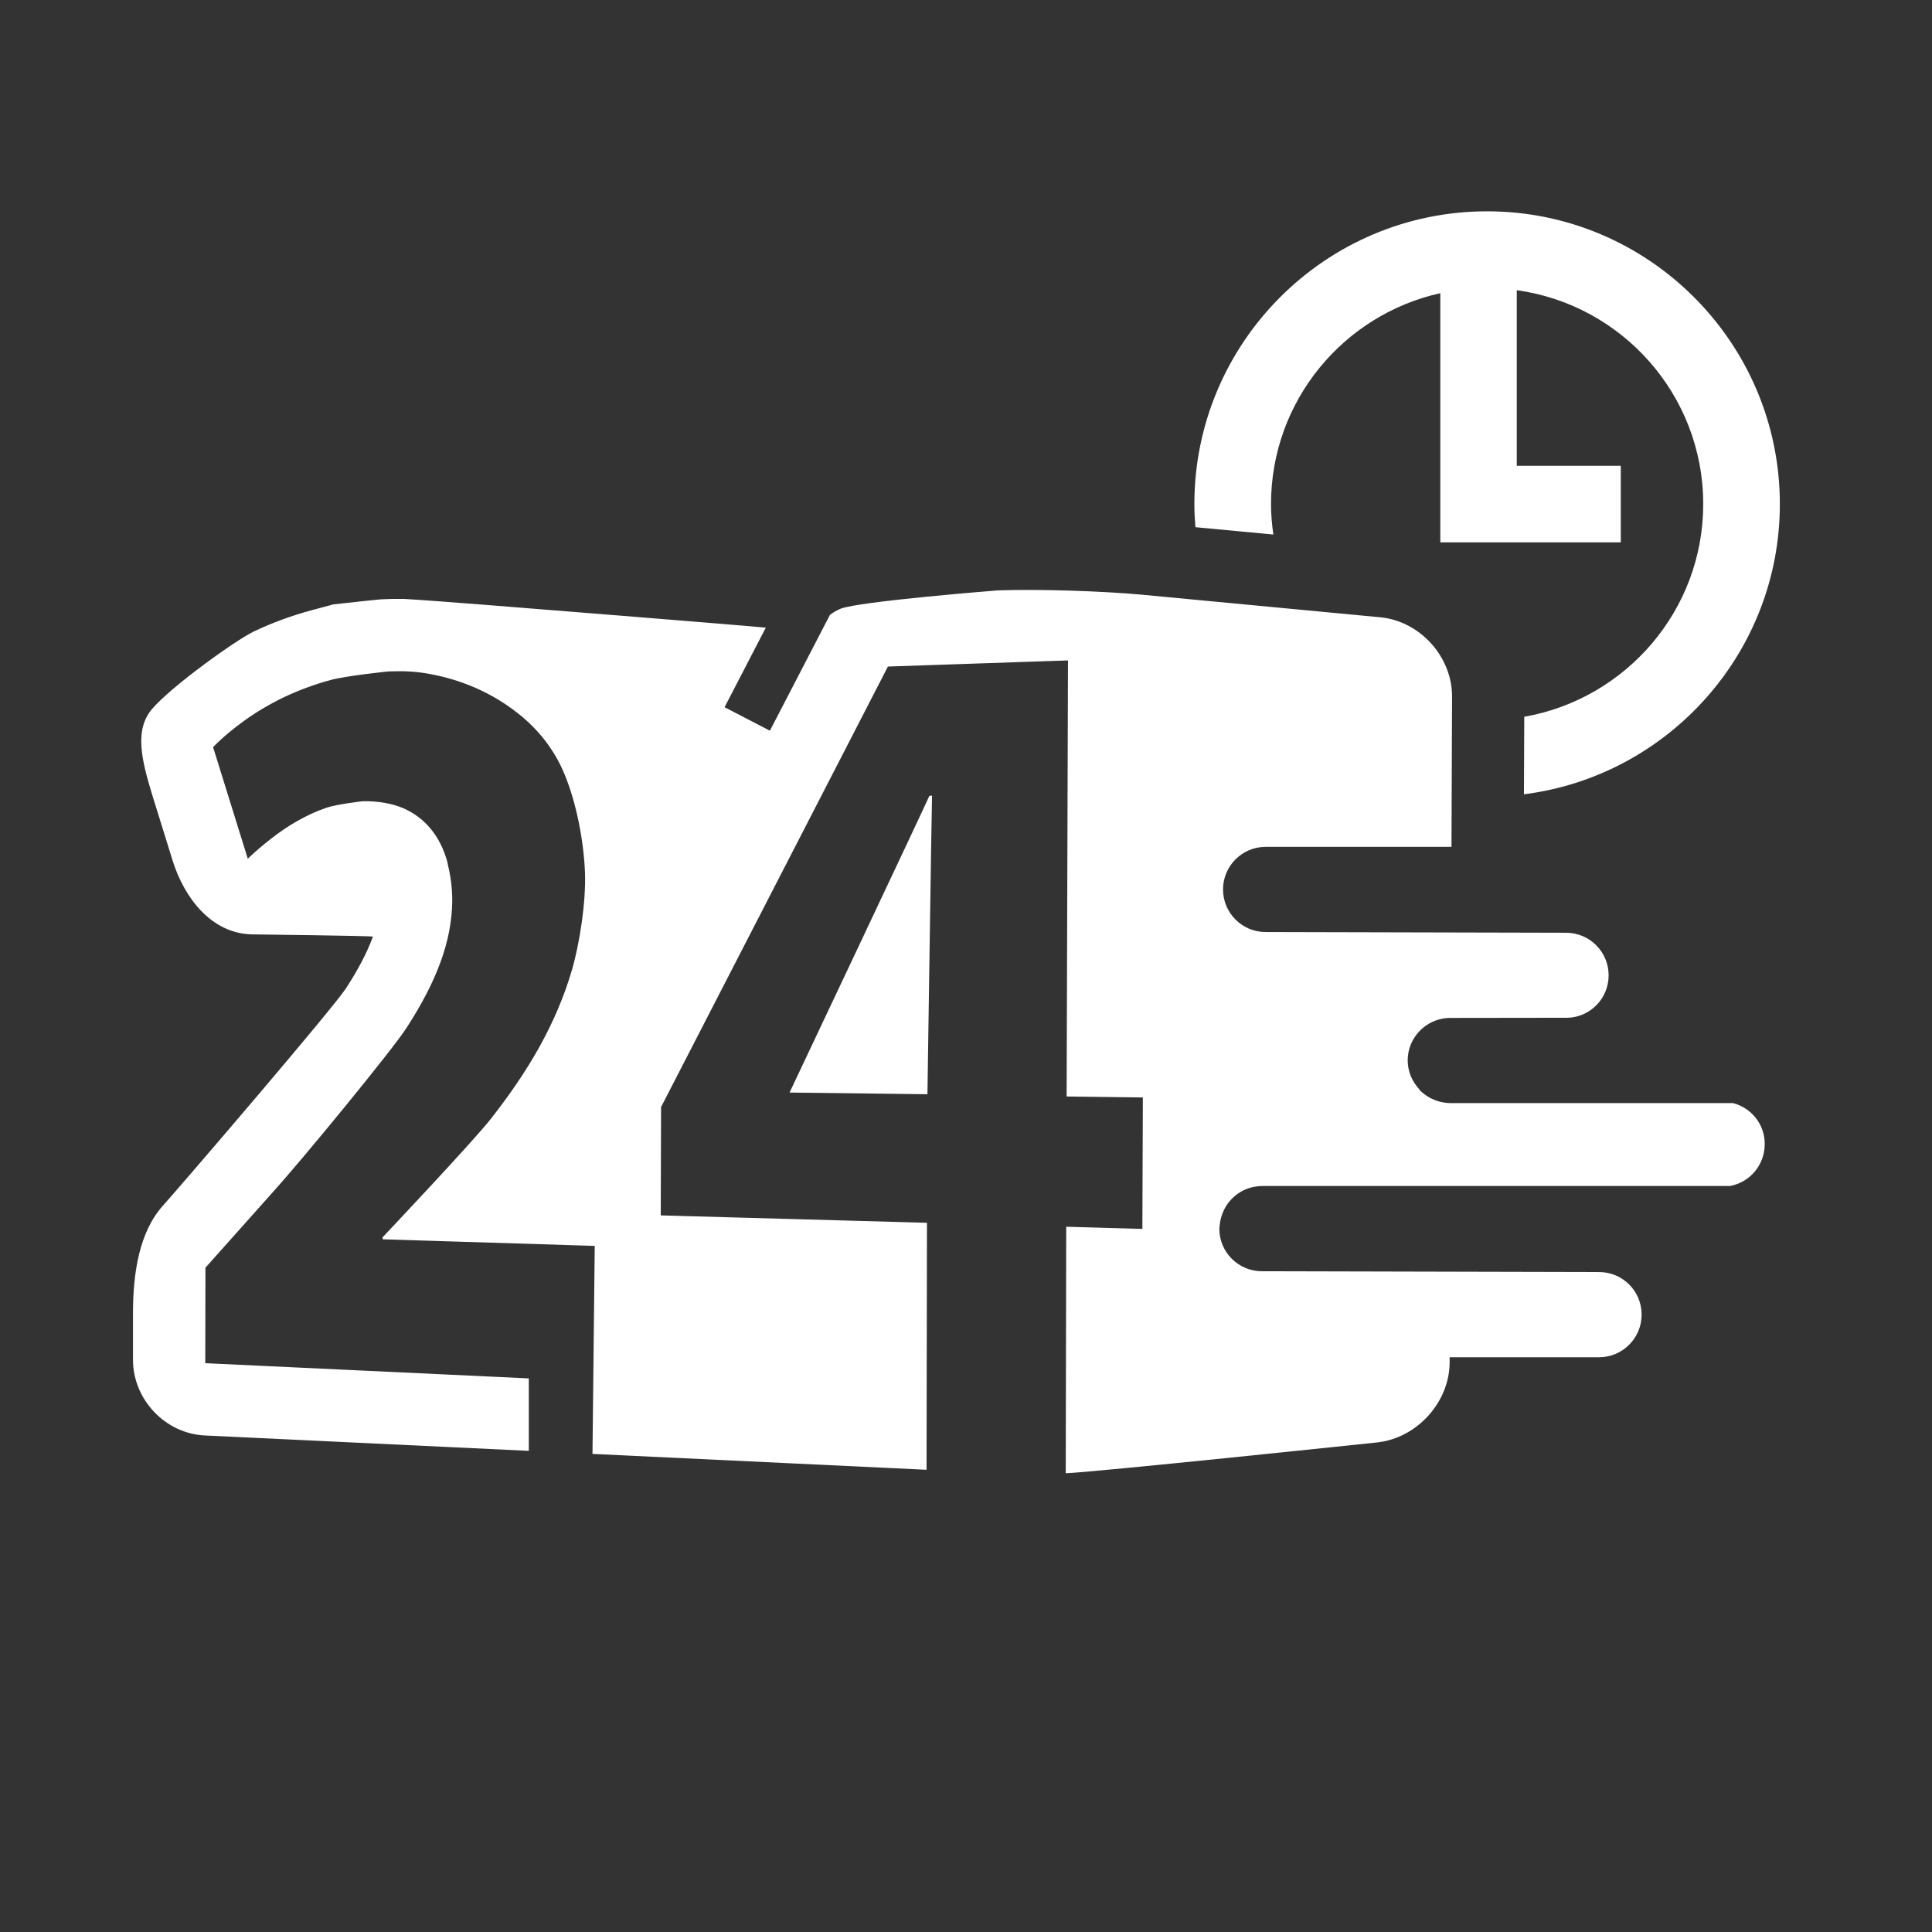 <?xml version="1.0" encoding="utf-8"?>
<!-- Generator: Adobe Illustrator 15.1.0, SVG Export Plug-In . SVG Version: 6.00 Build 0)  -->
<!DOCTYPE svg PUBLIC "-//W3C//DTD SVG 1.1//EN" "http://www.w3.org/Graphics/SVG/1.1/DTD/svg11.dtd">
<svg version="1.1" id="Layer_1" xmlns="http://www.w3.org/2000/svg" xmlns:xlink="http://www.w3.org/1999/xlink" x="0px" y="0px"
	 width="24px" height="24px" viewBox="0 0 24 24" enable-background="new 0 0 24 24" xml:space="preserve">
<rect x="0" y="0" width="24" height="24" fill="#333333" stroke="none"/>
<path fill="#FFFFFF" d="M21.528,13.703h-3.511c0,0,0,0-0.003,0c-0.044,0-0.087-0.008-0.13-0.018
	c-0.095-0.025-0.181-0.076-0.248-0.143c-0.002-0.006-0.007-0.012-0.01-0.016c-0.085-0.094-0.139-0.217-0.139-0.354
	c0-0.283,0.226-0.514,0.507-0.527c0.008,0,1.483-0.002,1.483-0.002c0.281-0.01,0.506-0.242,0.506-0.527
	c0-0.291-0.235-0.529-0.528-0.529l-3.733-0.009c-0.292,0-0.529-0.237-0.529-0.529c0-0.291,0.237-0.529,0.529-0.529h2.309
	l0.007-1.868c0.001-0.496-0.401-0.938-0.893-0.984l-2.955-0.28c-0.492-0.046-1.3-0.072-1.793-0.054c0,0-1.733,0.136-1.958,0.229
	c-0.048,0.02-0.09,0.046-0.129,0.075L9.564,9.077L9.001,8.785l0.512-0.988C9.229,7.768,6.122,7.521,6.122,7.521
	C5.63,7.483,5.227,7.452,5.226,7.453c0,0,0,0-0.001,0c0,0-0.094-0.005-0.206-0.013c0,0,0,0-0.102,0c-0.042,0-0.042,0-0.042,0
	c-0.05,0.001-0.114,0.004-0.142,0.005c-0.028,0.001-0.294,0.03-0.592,0.063c0,0,0,0-0.264,0.071C3.63,7.645,3.388,7.733,3.154,7.844
	c-0.219,0.104-1.02,0.677-1.264,0.962C1.672,9.061,1.75,9.419,1.896,9.891l0.247,0.795c0.146,0.471,0.483,0.905,0.977,0.921
	c0,0,1.515,0.018,1.512,0.028c0,0,0,0-0.003,0.009c-0.069,0.188-0.177,0.396-0.331,0.633c-0.158,0.245-1.98,2.37-2.274,2.7
	c-0.294,0.328-0.371,0.834-0.372,1.328l0,0.586c0,0.496,0.403,0.92,0.896,0.941l4.021,0.191v-0.9l-4.019-0.189l0.002-1.186
	l0.841-0.943c0.367-0.406,1.473-1.752,1.659-2.039c0.186-0.289,0.326-0.555,0.42-0.814c0.095-0.259,0.143-0.508,0.146-0.761
	c0-0.157-0.019-0.305-0.053-0.442c-0.004-0.017-0.005-0.033-0.01-0.05c-0.043-0.15-0.108-0.285-0.199-0.396
	c-0.09-0.112-0.205-0.201-0.346-0.263C4.87,9.981,4.702,9.95,4.507,9.953c-0.003,0-0.315,0.036-0.446,0.079
	c-0.131,0.044-0.255,0.102-0.373,0.17c-0.118,0.066-0.228,0.144-0.33,0.224c-0.102,0.079-0.196,0.161-0.28,0.241L2.647,9.281
	c0.117-0.119,0.252-0.232,0.401-0.338C3.198,8.836,3.362,8.74,3.54,8.655c0.178-0.083,0.368-0.154,0.568-0.208
	c0.201-0.054,0.708-0.105,0.715-0.106C4.99,8.335,5.129,8.337,5.296,8.365c0.306,0.051,0.736,0.176,1.143,0.5
	c0.303,0.24,0.477,0.515,0.577,0.76c0.146,0.356,0.236,0.826,0.251,1.217c0.013,0.355-0.064,0.871-0.162,1.206
	c-0.097,0.335-0.236,0.654-0.407,0.962c-0.17,0.305-0.373,0.598-0.596,0.883c-0.222,0.285-1.349,1.477-1.349,1.477v0.025
	l2.635,0.082L7.36,18.061l4.15,0.197l0.005-3.068l-3.307-0.092l0.004-1.346L11.03,8.28l2.237-0.076l-0.017,5.417l0.947,0.012
	l-0.006,1.633l-0.946-0.027l-0.006,3.062c0.334-0.01,3.873-0.383,3.873-0.383c0.492-0.055,0.896-0.502,0.896-0.996v-0.062h1.857
	c0.292,0,0.528-0.238,0.528-0.529c0-0.293-0.236-0.529-0.528-0.529l-4.188-0.01c-0.293,0-0.53-0.236-0.53-0.529
	c0-0.02,0.004-0.039,0.007-0.059c0.002-0.027,0.008-0.057,0.016-0.082c0.054-0.193,0.211-0.342,0.41-0.379
	c0.031-0.004,0.064-0.01,0.098-0.01h5.812c0.247-0.045,0.432-0.26,0.432-0.52C21.924,13.967,21.756,13.762,21.528,13.703z
	 M15.818,6.64c-0.018-0.125-0.029-0.25-0.029-0.378c0-1.281,0.9-2.353,2.103-2.62v3.095h2.242V5.786h-1.292V3.605
	c1.308,0.181,2.316,1.302,2.316,2.657c0,1.322-0.963,2.421-2.223,2.642l-0.004,0.963c1.79-0.226,3.179-1.757,3.179-3.605
	c0-2.005-1.632-3.637-3.636-3.637c-2.006,0-3.637,1.631-3.637,3.637c0,0.097,0.005,0.192,0.013,0.287L15.818,6.64z M9.808,13.572
	l1.713,0.021c0,0,0.052-3.559,0.057-3.706c0.001,0,0.001-0.003,0.001-0.003l-0.034,0.002C11.481,10.035,9.808,13.572,9.808,13.572z"
	/>
</svg>

